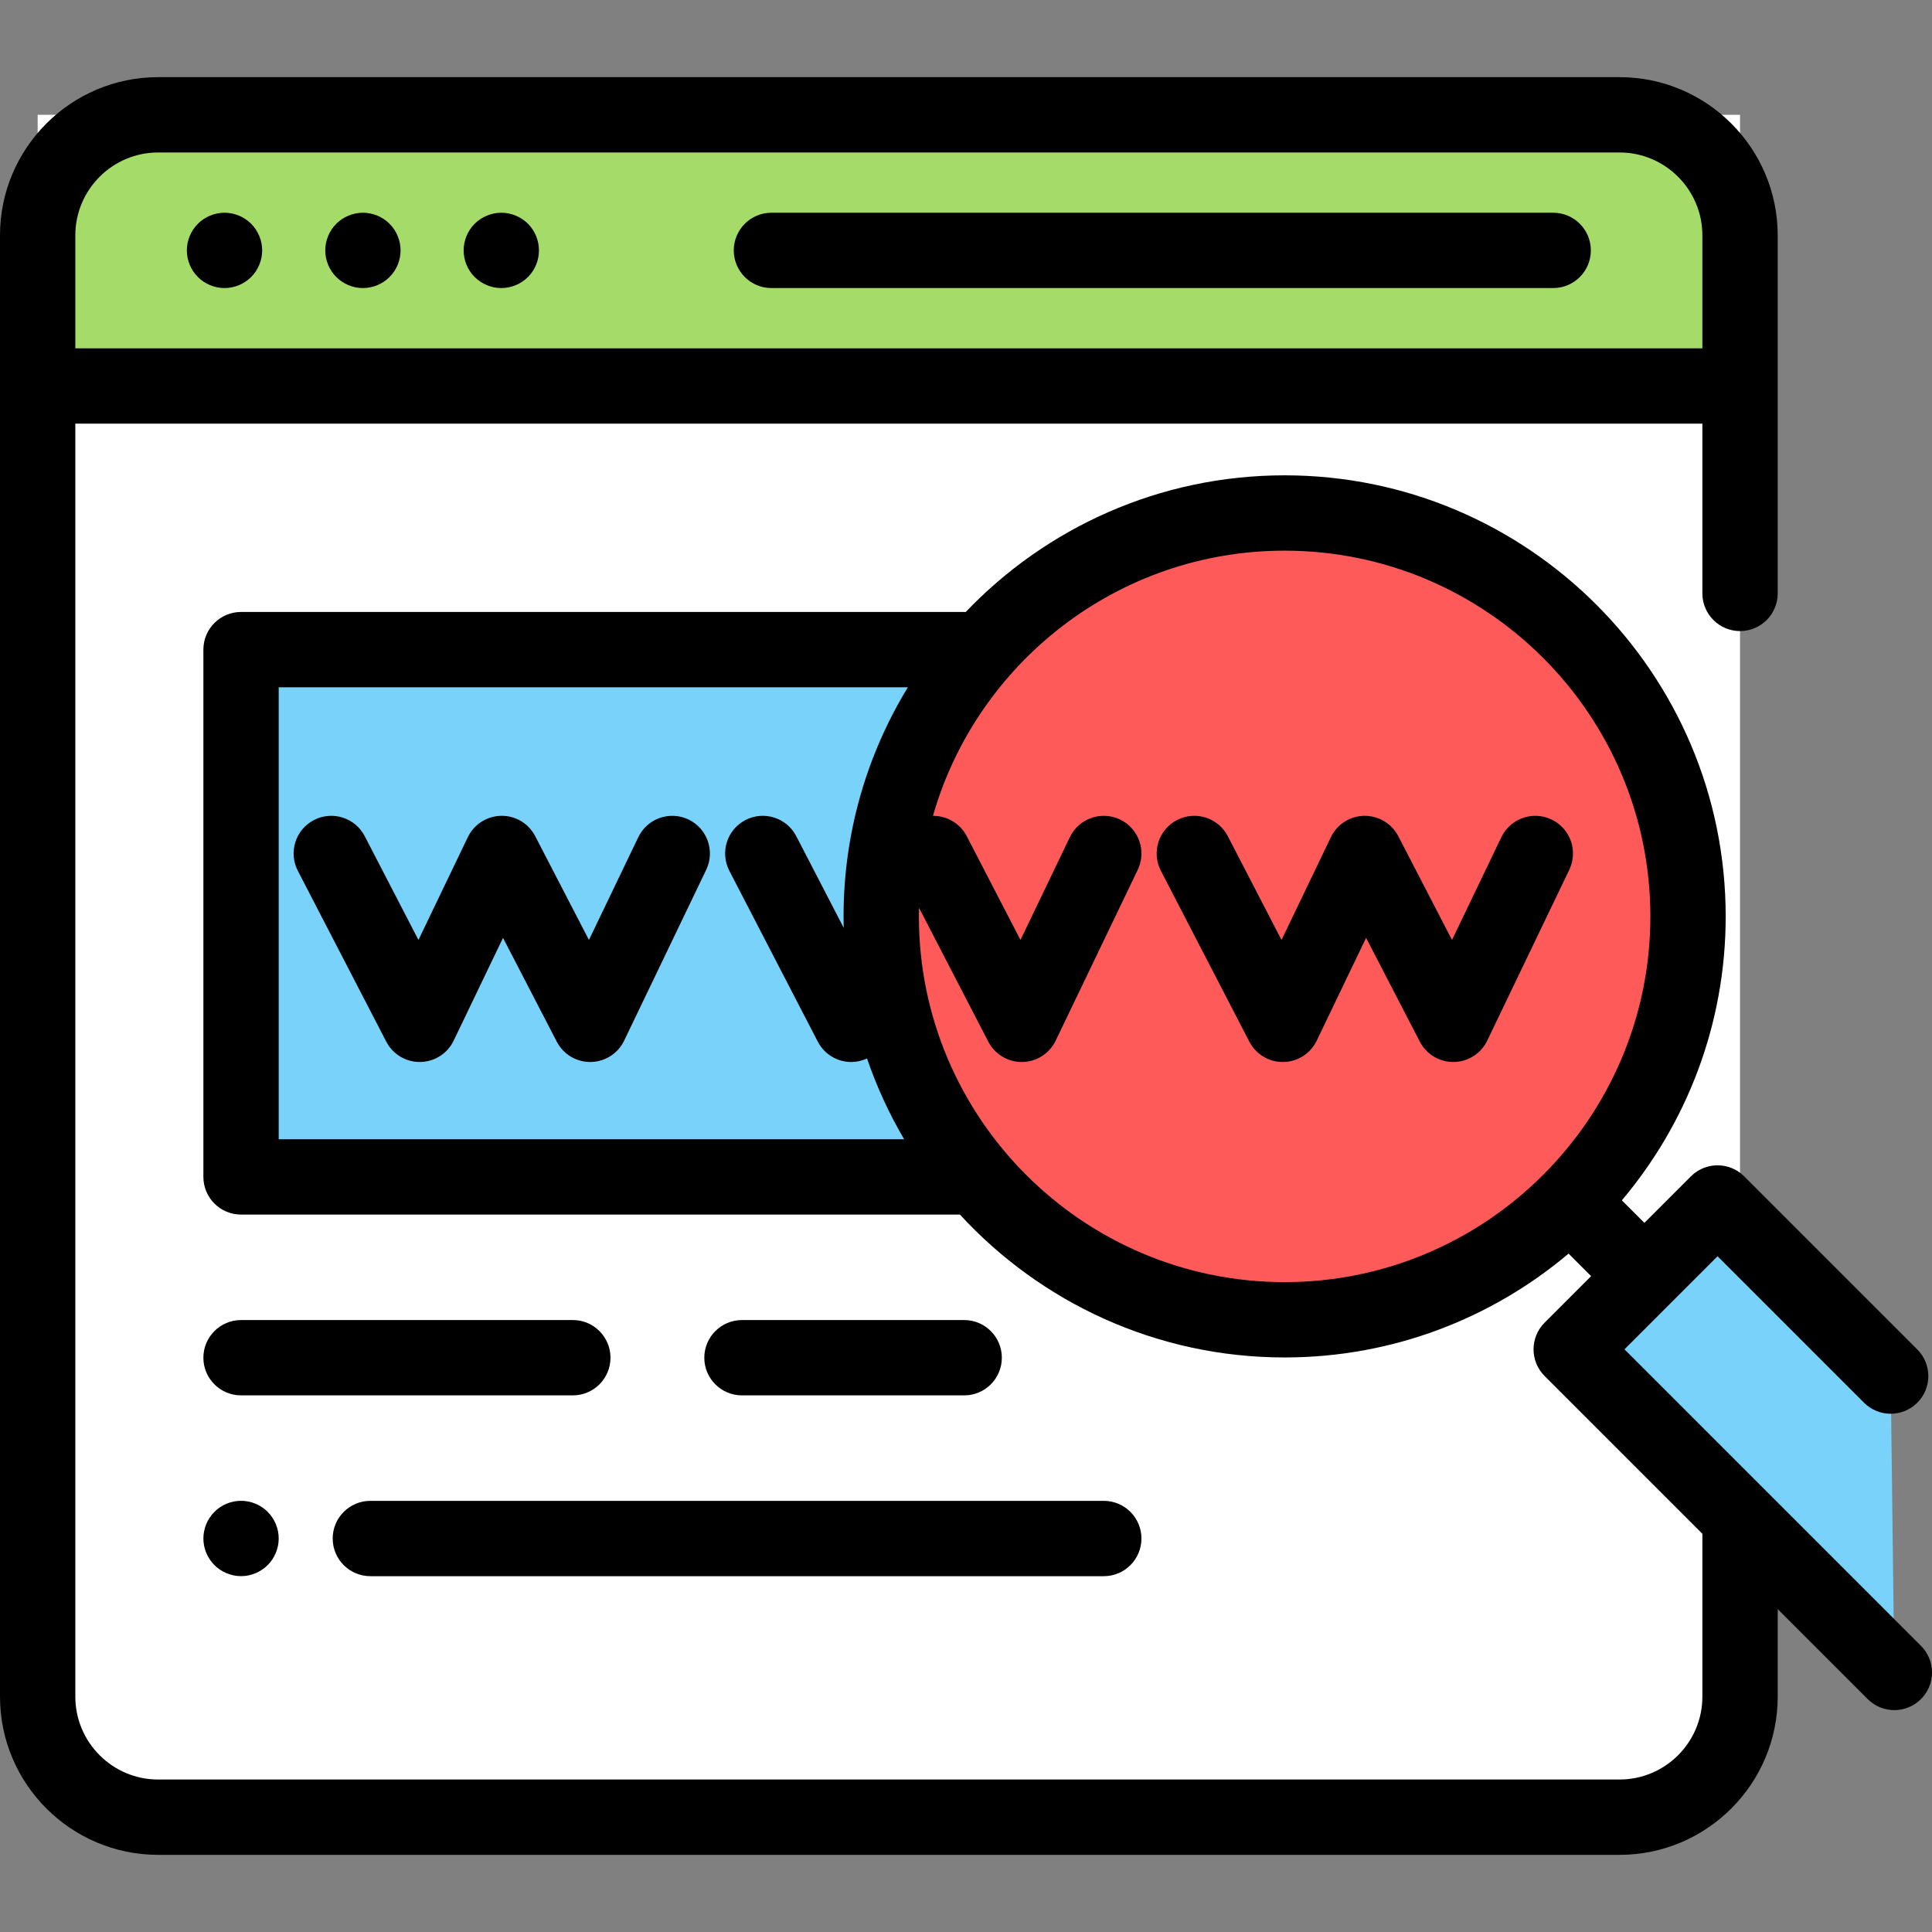 <?xml version="1.0" encoding="iso-8859-1"?>
<!-- Generator: Adobe Illustrator 19.0.0, SVG Export Plug-In . SVG Version: 6.00 Build 0)  -->
<svg version="1.1" id="Capa_1" xmlns="http://www.w3.org/2000/svg" xmlns:xlink="http://www.w3.org/1999/xlink" x="0px" y="0px"
	 viewBox="0 0 512 512" style="enable-background:new 0 0 512 512;" xml:space="preserve">
<rect x="0" y="0" width="512" height="512" fill="#808080" stroke="none"/>
<path style="fill:#FFFFFF;" d="M76.002,481.573H41.921c-17.64,0-31.94-14.3-31.94-31.94V30.426h451.147v419.207
	c0,17.64-14.3,31.94-31.94,31.94h-42.335H76.002z"/>
<path style="fill:#A5DC69;" d="M429.189,30.426H41.921c-17.64,0-31.94,14.3-31.94,31.94v39.925h451.147V62.366
	C461.128,44.726,446.828,30.426,429.189,30.426z"/>
<g>
	<rect x="63.879" y="172.154" style="fill:#78D2FA;" width="206.04" height="139.736"/>
	<polygon style="fill:#78D2FA;" points="502.018,443.22 416.386,357.587 455.171,318.801 501.047,364.676 	"/>
</g>
<path style="fill:#231F20;" d="M20.071,102.29h436.067"/>
<circle style="fill:#FF5A5A;" cx="340.436" cy="242.851" r="106.908"/>
<path d="M204.437,76.339h207.174c5.512,0,9.981-4.47,9.981-9.981s-4.47-9.981-9.981-9.981H204.437c-5.512,0-9.981,4.47-9.981,9.981
	S198.926,76.339,204.437,76.339z"/>
<path d="M96.177,76.339c2.626,0,5.2-1.068,7.057-2.925c1.856-1.855,2.924-4.431,2.924-7.056c0-2.625-1.067-5.2-2.924-7.057
	c-1.857-1.856-4.431-2.924-7.057-2.924c-2.625,0-5.2,1.067-7.056,2.924c-1.856,1.856-2.925,4.422-2.925,7.057
	c0,2.625,1.068,5.2,2.925,7.056C90.977,75.271,93.552,76.339,96.177,76.339z"/>
<path d="M59.497,76.339c2.626,0,5.2-1.068,7.057-2.925c1.856-1.855,2.924-4.431,2.924-7.056c0-2.625-1.067-5.2-2.924-7.057
	c-1.857-1.856-4.431-2.924-7.057-2.924c-2.625,0-5.2,1.067-7.056,2.924c-1.856,1.856-2.925,4.432-2.925,7.057s1.068,5.2,2.925,7.056
	C54.296,75.271,56.871,76.339,59.497,76.339z"/>
<path d="M132.849,76.339c2.636,0,5.2-1.068,7.067-2.925c1.856-1.855,2.914-4.431,2.914-7.056c0-2.625-1.058-5.2-2.914-7.057
	c-1.866-1.856-4.431-2.924-7.067-2.924c-2.625,0-5.19,1.067-7.056,2.924c-1.856,1.856-2.925,4.432-2.925,7.057
	s1.068,5.2,2.925,7.056C127.658,75.271,130.224,76.339,132.849,76.339z"/>
<path d="M509.077,436.161l-78.575-78.574l12.327-12.327c0.003-0.003,0.007-0.006,0.01-0.009s0.006-0.007,0.009-0.01l12.324-12.324
	l38.817,38.818c3.899,3.897,10.217,3.897,14.116,0c3.898-3.898,3.898-10.218,0-14.116l-45.874-45.874
	c-3.897-3.896-10.215-3.898-14.116,0l-12.334,12.333l-5.975-5.975c17.162-20.348,27.521-46.61,27.521-75.25
	c0-64.451-52.435-116.886-116.886-116.886c-33.204,0-63.219,13.918-84.517,36.225c-0.094-0.003-0.185-0.014-0.279-0.014H63.879
	c-5.512,0-9.981,4.47-9.981,9.981v139.736c0,5.512,4.47,9.981,9.981,9.981h190.515c21.38,23.261,52.038,37.864,86.046,37.864
	c28.64,0,54.901-10.36,75.25-27.521l5.975,5.975l-12.337,12.337c-1.871,1.871-2.923,4.411-2.923,7.058s1.052,5.185,2.923,7.058
	l41.819,41.819v43.169c0,12.108-9.85,21.958-21.958,21.958H41.921c-12.108,0-21.958-9.85-21.958-21.958V112.266
	c0.037,0,0.073,0.006,0.109,0.006h431.076v44.988c0,5.512,4.47,9.981,9.981,9.981c5.512,0,9.981-4.47,9.981-9.981V62.366
	c0-23.115-18.805-41.921-41.921-41.921H41.921C18.805,20.445,0,39.251,0,62.366v387.268c0,23.115,18.805,41.921,41.921,41.921
	h387.268c23.115,0,41.921-18.805,41.921-41.921v-23.208l23.851,23.851c1.949,1.948,4.503,2.923,7.058,2.923
	c2.554,0,5.108-0.975,7.058-2.923C512.974,446.379,512.974,440.059,509.077,436.161z M73.86,301.913V182.139h166.733
	c-10.807,17.707-17.04,38.495-17.04,60.713c0,1.016,0.013,2.029,0.039,3.038l-12.578-24.297c-2.534-4.896-8.559-6.809-13.454-4.275
	c-4.895,2.534-6.809,8.557-4.275,13.454l23.438,45.275c1.775,3.429,5.261,5.394,8.872,5.394c1.406,0,2.829-0.314,4.179-0.94
	c2.561,7.509,5.872,14.673,9.834,21.411H73.86z M243.517,242.853c0-0.761,0.011-1.519,0.029-2.276l18.361,35.47
	c1.717,3.317,5.137,5.393,8.863,5.393c0.05,0,0.101,0,0.15-0.001c3.784-0.057,7.21-2.248,8.848-5.659l21.745-45.275
	c2.387-4.97,0.292-10.931-4.677-13.319c-4.965-2.384-10.931-0.292-13.319,4.677l-13.081,27.239l-14.239-27.506
	c-1.789-3.455-5.316-5.416-8.956-5.386c11.604-40.53,48.992-70.281,93.2-70.281c53.444,0,96.924,43.481,96.924,96.924
	s-43.481,96.924-96.924,96.924S243.517,296.297,243.517,242.853z M41.921,40.407h387.268c12.108,0,21.958,9.85,21.958,21.958v29.943
	H20.071c-0.037,0-0.073,0.005-0.109,0.006V62.366C19.962,50.258,29.813,40.407,41.921,40.407z"/>
<path d="M182.476,217.185c-4.965-2.384-10.931-0.292-13.319,4.677l-13.081,27.238l-14.239-27.506
	c-1.739-3.362-5.215-5.46-9.013-5.392c-3.784,0.057-7.21,2.248-8.848,5.659l-13.081,27.238l-14.239-27.506
	c-2.534-4.897-8.561-6.81-13.453-4.276c-4.896,2.534-6.81,8.557-4.276,13.453l23.437,45.275c1.74,3.362,5.242,5.45,9.013,5.392
	c3.784-0.057,7.21-2.248,8.848-5.659l13.081-27.239l14.239,27.506c1.717,3.317,5.137,5.393,8.863,5.393c0.05,0,0.101,0,0.15-0.001
	c3.784-0.057,7.21-2.248,8.848-5.659l21.745-45.275C189.539,225.535,187.446,219.573,182.476,217.185z"/>
<path d="M411.197,217.185c-4.97-2.384-10.931-0.292-13.319,4.677l-13.081,27.238l-14.239-27.507
	c-1.739-3.36-5.258-5.437-9.013-5.391c-3.784,0.057-7.21,2.248-8.848,5.659l-13.081,27.239l-14.239-27.507
	c-2.534-4.894-8.555-6.809-13.454-4.275c-4.895,2.534-6.809,8.557-4.275,13.454l23.438,45.275c1.717,3.315,5.137,5.392,8.863,5.392
	c0.051,0,0.101,0,0.15-0.001c3.784-0.057,7.21-2.248,8.848-5.659l13.081-27.239l14.239,27.507c1.717,3.315,5.137,5.392,8.863,5.392
	c0.051,0,0.101,0,0.15-0.001c3.784-0.057,7.21-2.248,8.848-5.659l21.744-45.275C418.259,225.535,416.165,219.573,411.197,217.185z"
	/>
<path d="M56.823,400.656c-1.856,1.856-2.924,4.432-2.924,7.057c0,2.625,1.067,5.2,2.924,7.056c1.856,1.856,4.432,2.925,7.057,2.925
	s5.2-1.068,7.056-2.925c1.856-1.855,2.925-4.431,2.925-7.056c0-2.625-1.068-5.2-2.925-7.057c-1.855-1.866-4.431-2.924-7.056-2.924
	C61.254,397.732,58.679,398.79,56.823,400.656z"/>
<path d="M88.166,407.723c0,5.512,4.47,9.981,9.981,9.981h194.368c5.512,0,9.981-4.47,9.981-9.981c0-5.512-4.47-9.981-9.981-9.981
	H98.147C92.636,397.742,88.166,402.21,88.166,407.723z"/>
<path d="M255.517,369.79c5.512,0,9.981-4.47,9.981-9.981c0-5.512-4.47-9.981-9.981-9.981h-58.889c-5.512,0-9.981,4.47-9.981,9.981
	c0,5.512,4.47,9.981,9.981,9.981H255.517z"/>
<path d="M151.804,349.827H63.879c-5.512,0-9.981,4.47-9.981,9.981c0,5.512,4.47,9.981,9.981,9.981h87.925
	c5.512,0,9.981-4.47,9.981-9.981C161.785,354.297,157.316,349.827,151.804,349.827z"/>
<g>
</g>
<g>
</g>
<g>
</g>
<g>
</g>
<g>
</g>
<g>
</g>
<g>
</g>
<g>
</g>
<g>
</g>
<g>
</g>
<g>
</g>
<g>
</g>
<g>
</g>
<g>
</g>
<g>
</g>
</svg>

